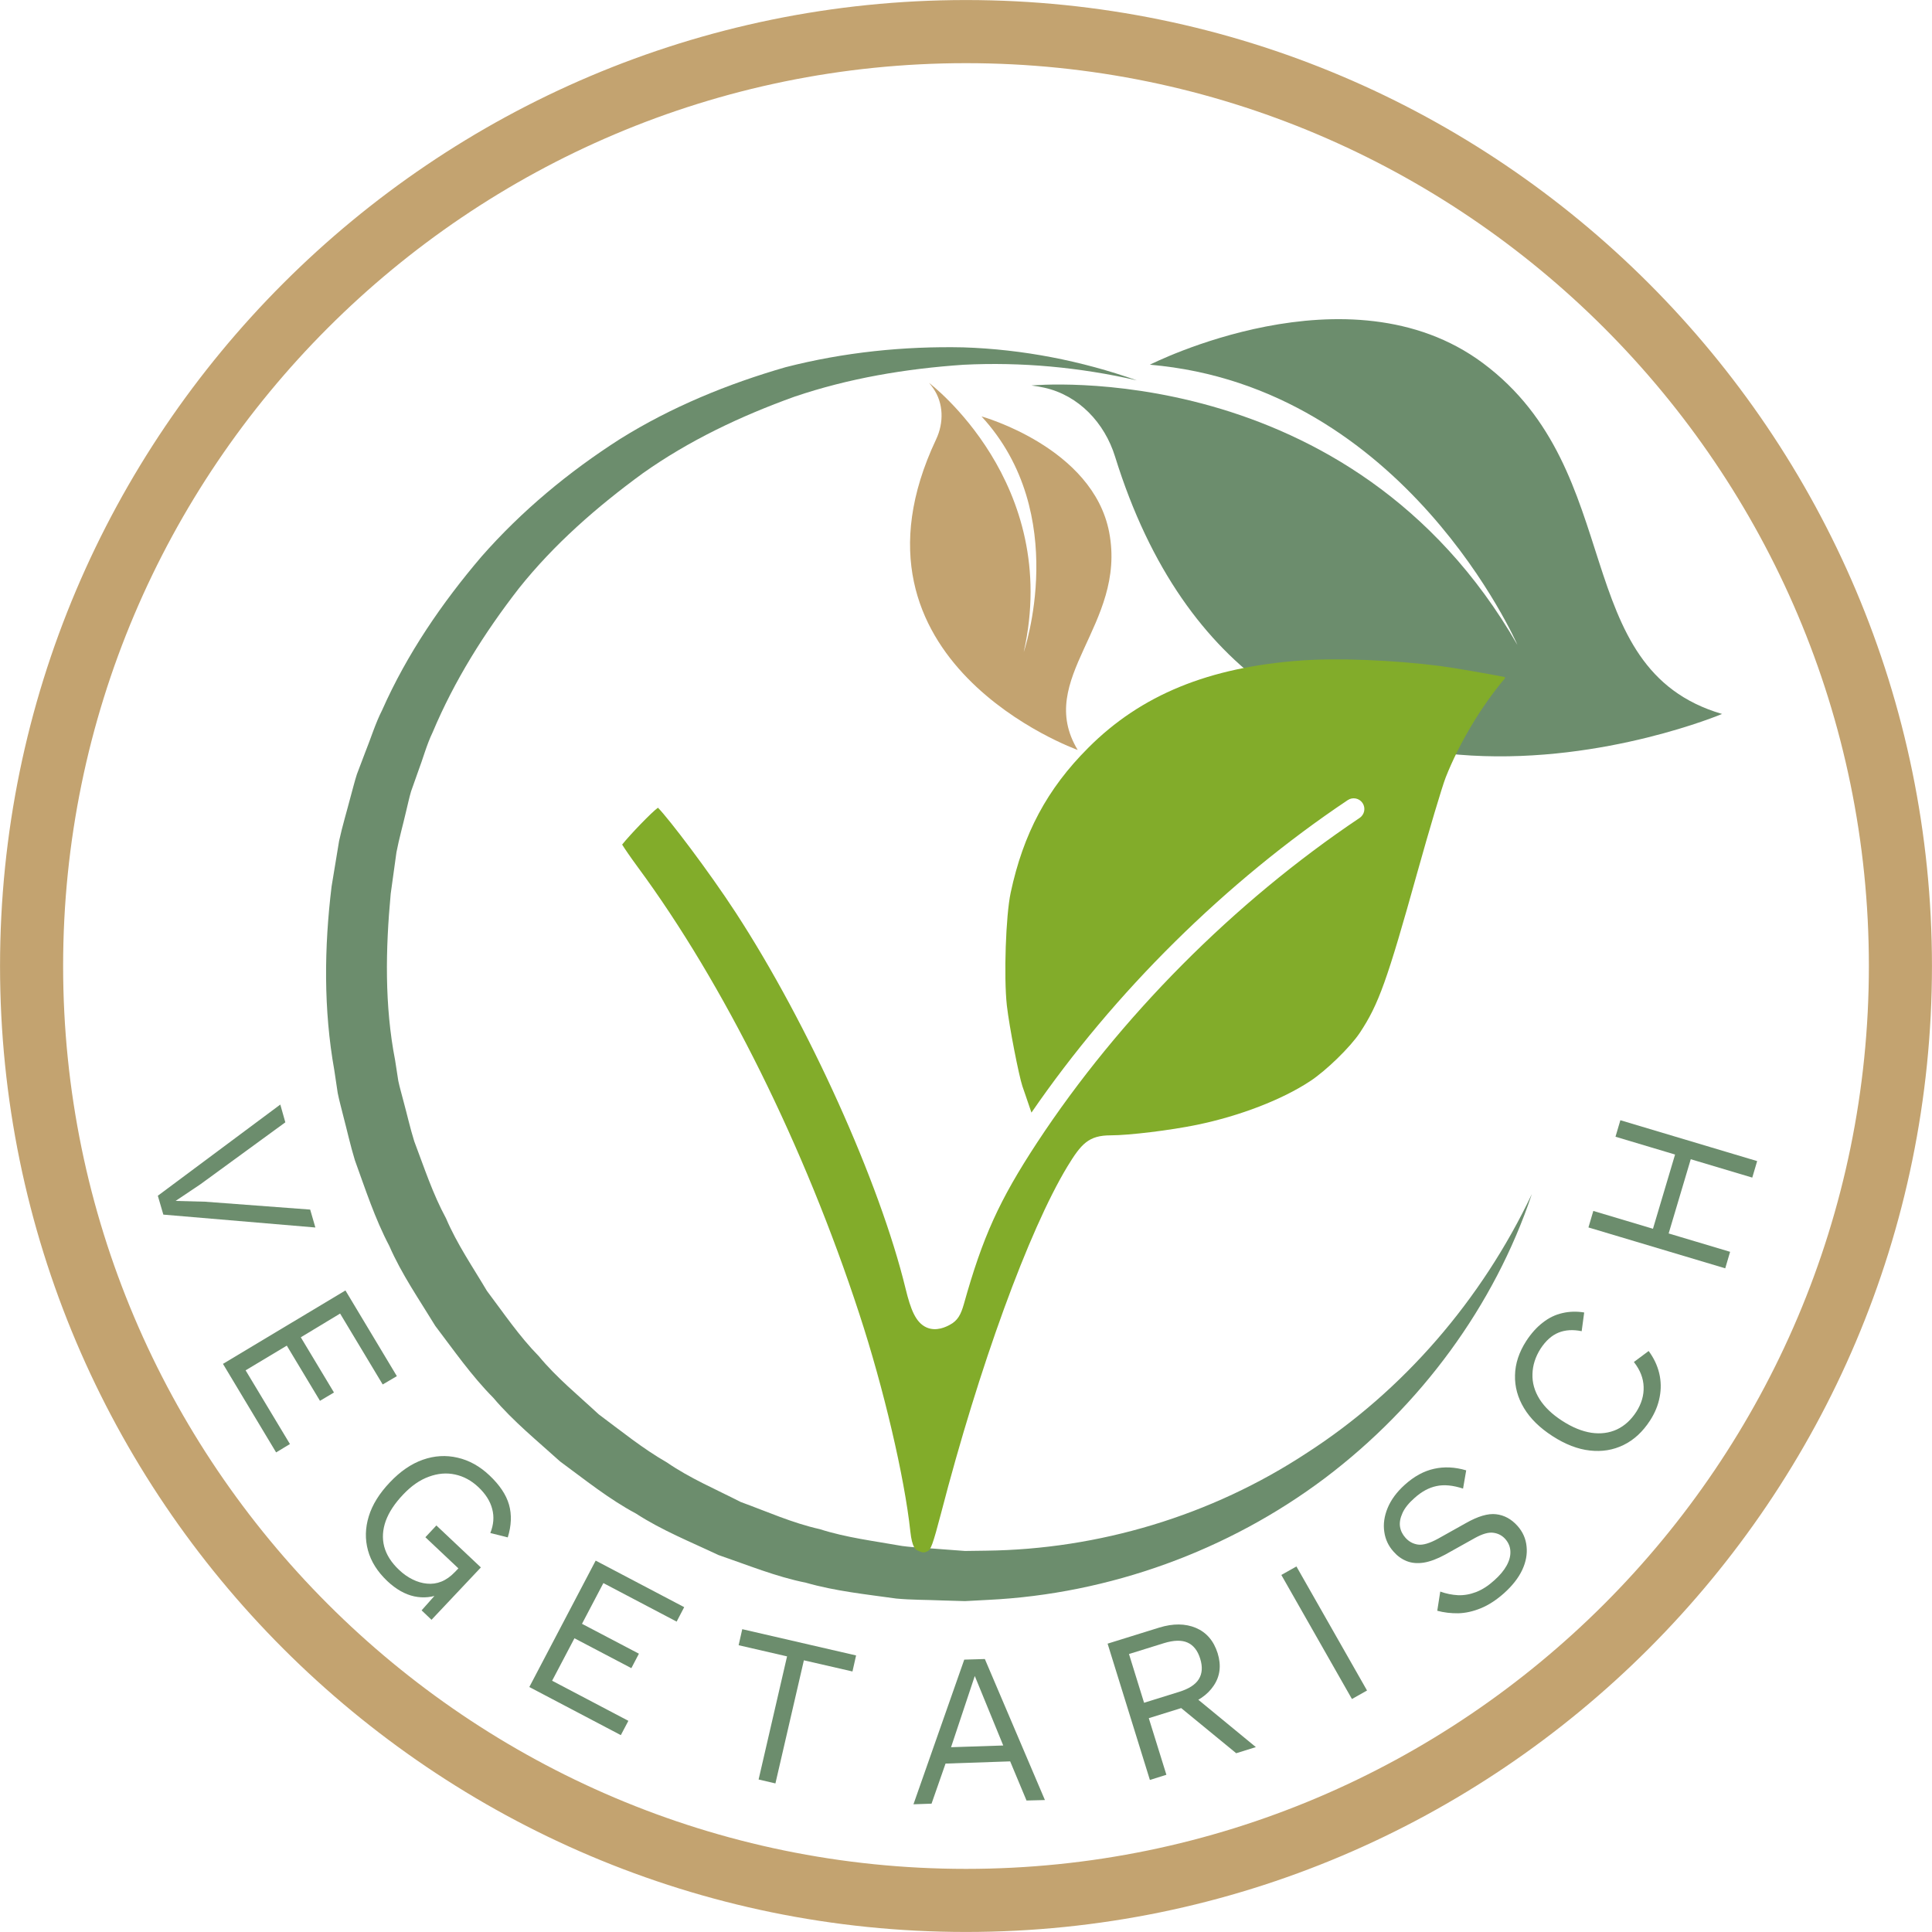 <svg version="1.0" preserveAspectRatio="xMidYMid meet" height="256" viewBox="0 0 192 192" zoomAndPan="magnify" width="256" xmlns:xlink="http://www.w3.org/1999/xlink" xmlns="http://www.w3.org/2000/svg"><defs><g></g><clipPath id="91b43039a8"><rect height="192" y="0" width="192" x="0"></rect></clipPath><clipPath id="7f3c9be432"><rect height="80" y="0" width="174" x="0"></rect></clipPath><clipPath id="b9695821a2"><path clip-rule="nonzero" d="M 61.809 65.383 L 149.559 65.383 L 149.559 154.633 L 61.809 154.633 Z M 61.809 65.383"></path></clipPath></defs><g transform="matrix(1, 0, 0, 1, 0, 0)"><g clip-path="url(#91b43039a8)"><path fill-rule="nonzero" fill-opacity="1" d="M 185.727 96 C 185.727 46.527 145.473 6.277 96 6.277 C 46.527 6.277 6.273 46.527 6.273 96 C 6.273 145.473 46.527 185.727 96 185.727 C 145.473 185.727 185.727 145.473 185.727 96 Z M 0.004 96 C 0.004 43.07 43.07 0.004 96 0.004 C 148.93 0.004 191.996 43.07 191.996 96 C 191.996 148.93 148.93 191.996 96 191.996 C 43.07 191.996 0.004 148.93 0.004 96" fill="#c3a370"></path><path fill-rule="nonzero" fill-opacity="1" d="M 150.801 64.094 C 134.219 35.219 102.504 38.309 102.504 38.309 C 102.957 38.367 103.387 38.438 103.793 38.531 C 107.211 39.293 109.777 42.031 110.812 45.371 C 124.82 90.504 171.137 70.953 171.137 70.953 C 155.727 66.445 161.883 46.883 147.367 36.082 C 134.043 26.168 114.27 36.246 114.27 36.246 C 139.645 38.402 150.801 64.094 150.801 64.094" fill="#6c8d6d"></path><path fill-rule="nonzero" fill-opacity="1" d="M 92.328 38.051 C 92.484 38.234 92.621 38.41 92.746 38.59 C 93.781 40.074 93.805 42.02 93.031 43.66 C 82.582 65.785 107.102 74.531 107.102 74.531 C 102.797 67.418 111.988 62.105 110.23 52.902 C 108.617 44.457 97.543 41.383 97.543 41.383 C 106.473 51.082 101.738 64.797 101.738 64.797 C 105.516 47.973 92.328 38.051 92.328 38.051" fill="#c3a370"></path><path fill-rule="nonzero" fill-opacity="1" d="M 98.168 158.996 C 110.277 158.414 122.098 154.09 131.652 146.906 C 141.191 139.711 148.52 129.75 152.234 118.664 C 147.23 129.203 139.441 138.219 129.883 144.383 C 120.383 150.637 109.18 153.973 97.996 154.105 L 95.902 154.133 L 93.812 153.977 C 92.422 153.852 91.023 153.82 89.645 153.637 C 86.898 153.145 84.125 152.816 81.469 151.965 C 78.75 151.359 76.203 150.211 73.602 149.262 C 71.133 147.996 68.566 146.914 66.277 145.336 C 63.867 143.957 61.719 142.203 59.496 140.551 C 57.473 138.668 55.312 136.914 53.547 134.777 C 51.602 132.797 50.055 130.496 48.391 128.289 C 46.984 125.914 45.41 123.625 44.324 121.074 C 43.004 118.641 42.148 116.008 41.168 113.422 C 40.758 112.109 40.457 110.754 40.094 109.422 C 39.926 108.75 39.723 108.09 39.582 107.414 L 39.266 105.367 C 38.207 99.926 38.316 94.32 38.828 88.82 L 39.398 84.703 C 39.66 83.344 40.039 82.008 40.352 80.656 C 40.52 79.984 40.656 79.301 40.855 78.637 L 41.551 76.672 C 42.043 75.379 42.395 74.02 43 72.766 C 45.156 67.633 48.141 62.879 51.57 58.465 C 55.066 54.082 59.32 50.367 63.863 47.047 C 68.469 43.781 73.613 41.344 78.953 39.422 C 84.344 37.594 90.004 36.641 95.742 36.25 C 101.484 35.961 107.301 36.492 112.984 37.801 C 107.488 35.859 101.648 34.711 95.734 34.52 C 89.828 34.395 83.871 35.004 78.07 36.492 C 72.34 38.145 66.734 40.434 61.617 43.629 C 56.547 46.871 51.848 50.758 47.848 55.316 C 43.922 59.918 40.453 64.984 37.98 70.562 C 37.289 71.922 36.852 73.391 36.281 74.801 L 35.469 76.941 C 35.234 77.664 35.059 78.41 34.852 79.141 C 34.469 80.617 34.023 82.082 33.699 83.57 L 32.953 88.094 C 32.215 94.141 32.145 100.324 33.223 106.355 L 33.562 108.625 C 33.711 109.375 33.922 110.113 34.102 110.855 C 34.492 112.336 34.82 113.836 35.266 115.297 C 36.312 118.18 37.254 121.098 38.688 123.82 C 39.914 126.633 41.672 129.164 43.262 131.773 C 45.113 134.211 46.863 136.73 49.023 138.91 C 51.004 141.25 53.391 143.184 55.656 145.234 C 58.121 147.043 60.504 148.973 63.207 150.418 C 65.777 152.086 68.629 153.227 71.383 154.531 C 74.27 155.52 77.098 156.688 80.094 157.289 C 83.027 158.129 86.066 158.441 89.074 158.863 C 90.582 159.004 92.109 158.984 93.621 159.051 L 95.895 159.117 L 98.168 158.996" fill="#6c8d6d"></path></g></g><g transform="matrix(1, 0, 0, 1, 8, 106)"><g clip-path="url(#7f3c9be432)"><g fill-opacity="1" fill="#6c8d6d"><g transform="translate(6.044, 7.066)"><g><path d="M 17.297 8.922 L 2.188 7.641 L 1.641 5.766 L 13.812 -3.297 L 14.312 -1.531 L 5.875 4.625 L 3.406 6.281 L 6.344 6.359 L 16.781 7.141 Z M 17.297 8.922"></path></g></g></g><g fill-opacity="1" fill="#6c8d6d"><g transform="translate(12.955, 27.54)"><g><path d="M 1.203 2 L 13.375 -5.297 L 18.484 3.219 L 17.078 4.047 L 12.844 -3 L 8.938 -0.641 L 12.234 4.844 L 10.844 5.672 L 7.547 0.188 L 3.453 2.641 L 7.859 9.969 L 6.484 10.797 Z M 1.203 2"></path></g></g></g><g fill-opacity="1" fill="#6c8d6d"><g transform="translate(24.805, 45.457)"><g><path d="M 5.688 5.672 C 4.707 4.742 4.066 3.727 3.766 2.625 C 3.461 1.52 3.488 0.391 3.844 -0.766 C 4.195 -1.922 4.895 -3.047 5.938 -4.141 C 6.969 -5.234 8.062 -5.984 9.219 -6.391 C 10.375 -6.797 11.523 -6.863 12.672 -6.594 C 13.816 -6.332 14.867 -5.75 15.828 -4.844 C 16.848 -3.883 17.5 -2.91 17.781 -1.922 C 18.062 -0.93 18.02 0.148 17.656 1.328 L 15.922 0.891 C 16.254 0.066 16.316 -0.727 16.109 -1.5 C 15.91 -2.27 15.453 -2.992 14.734 -3.672 C 14.035 -4.328 13.266 -4.742 12.422 -4.922 C 11.578 -5.109 10.707 -5.035 9.812 -4.703 C 8.914 -4.379 8.062 -3.785 7.25 -2.922 C 6.426 -2.055 5.852 -1.188 5.531 -0.312 C 5.219 0.562 5.164 1.41 5.375 2.234 C 5.594 3.055 6.082 3.828 6.844 4.547 C 7.27 4.953 7.719 5.27 8.188 5.5 C 8.664 5.738 9.145 5.879 9.625 5.922 C 10.113 5.973 10.594 5.906 11.062 5.719 C 11.531 5.531 11.977 5.211 12.406 4.766 L 12.75 4.406 L 9.469 1.312 L 10.562 0.141 L 14.984 4.312 L 10.078 9.516 L 9.094 8.578 L 10.844 6.609 L 11.062 6.906 C 10.188 7.289 9.285 7.383 8.359 7.188 C 7.441 6.988 6.551 6.484 5.688 5.672 Z M 5.688 5.672"></path></g></g></g><g fill-opacity="1" fill="#6c8d6d"><g transform="translate(42.541, 60.576)"><g><path d="M 2.062 1.078 L 8.656 -11.484 L 17.453 -6.859 L 16.703 -5.422 L 9.422 -9.25 L 7.297 -5.203 L 12.953 -2.234 L 12.203 -0.797 L 6.547 -3.766 L 4.328 0.453 L 11.906 4.438 L 11.156 5.859 Z M 2.062 1.078"></path></g></g></g><g fill-opacity="1" fill="#6c8d6d"><g transform="translate(61.905, 69.578)"><g><path d="M 15.172 -11.062 L 14.812 -9.469 L 9.984 -10.578 L 7.156 1.656 L 5.484 1.266 L 8.312 -10.969 L 3.5 -12.078 L 3.859 -13.672 Z M 15.172 -11.062"></path></g></g></g><g fill-opacity="1" fill="#6c8d6d"><g transform="translate(82.217, 73.324)"><g><path d="M 13.625 -0.438 L 11.797 -0.391 L 10.172 -4.281 L 3.75 -4.062 L 2.359 -0.078 L 0.562 -0.016 L 5.609 -14.391 L 7.656 -14.453 Z M 4.297 -5.688 L 9.484 -5.859 L 6.656 -12.766 Z M 4.297 -5.688"></path></g></g></g><g fill-opacity="1" fill="#6c8d6d"><g transform="translate(104.056, 71.578)"><g><path d="M 3.141 -15.828 C 4.523 -16.254 5.742 -16.242 6.797 -15.797 C 7.848 -15.348 8.566 -14.508 8.953 -13.281 C 9.328 -12.07 9.195 -11 8.562 -10.062 C 7.938 -9.125 6.93 -8.441 5.547 -8.016 L 5.422 -7.859 L 2.109 -6.828 L 3.859 -1.203 L 2.219 -0.688 L -1.984 -14.234 Z M 5.109 -9.438 C 6.086 -9.738 6.742 -10.16 7.078 -10.703 C 7.422 -11.254 7.469 -11.93 7.219 -12.734 C 6.969 -13.547 6.547 -14.082 5.953 -14.344 C 5.367 -14.602 4.586 -14.582 3.609 -14.281 L 0.141 -13.203 L 1.641 -8.359 Z M 6.141 -9.391 L 12.75 -3.953 L 10.797 -3.344 L 5.047 -8.062 Z M 6.141 -9.391"></path></g></g></g><g fill-opacity="1" fill="#6c8d6d"><g transform="translate(124.338, 64.001)"><g><path d="M -3.5 -14.328 L 3.516 -2 L 2.016 -1.156 L -5 -13.484 Z M -3.5 -14.328"></path></g></g></g><g fill-opacity="1" fill="#6c8d6d"><g transform="translate(136.1, 56.857)"><g><path d="M -4.484 -15.312 C -3.555 -16.145 -2.586 -16.672 -1.578 -16.891 C -0.566 -17.117 0.492 -17.066 1.609 -16.734 L 1.297 -14.922 C 0.285 -15.254 -0.594 -15.336 -1.344 -15.172 C -2.102 -15.016 -2.832 -14.617 -3.531 -13.984 C -4.102 -13.484 -4.5 -12.988 -4.719 -12.5 C -4.945 -12.008 -5.031 -11.555 -4.969 -11.141 C -4.906 -10.734 -4.723 -10.363 -4.422 -10.031 C -4.086 -9.656 -3.676 -9.43 -3.188 -9.359 C -2.695 -9.285 -2.023 -9.484 -1.172 -9.953 L 1.562 -11.484 C 2.77 -12.172 3.773 -12.469 4.578 -12.375 C 5.391 -12.281 6.098 -11.895 6.703 -11.219 C 7.234 -10.625 7.535 -9.941 7.609 -9.172 C 7.691 -8.41 7.547 -7.629 7.172 -6.828 C 6.797 -6.035 6.195 -5.27 5.375 -4.531 C 4.602 -3.844 3.832 -3.344 3.062 -3.031 C 2.301 -2.719 1.555 -2.551 0.828 -2.531 C 0.098 -2.52 -0.598 -2.602 -1.266 -2.781 L -0.969 -4.688 C -0.383 -4.477 0.203 -4.359 0.797 -4.328 C 1.391 -4.305 1.988 -4.41 2.594 -4.641 C 3.207 -4.879 3.805 -5.266 4.391 -5.797 C 4.941 -6.285 5.352 -6.773 5.625 -7.266 C 5.895 -7.754 6.02 -8.223 6 -8.672 C 5.988 -9.129 5.816 -9.547 5.484 -9.922 C 5.172 -10.266 4.781 -10.469 4.312 -10.531 C 3.844 -10.602 3.234 -10.43 2.484 -10.016 L -0.484 -8.359 C -1.273 -7.93 -1.988 -7.664 -2.625 -7.562 C -3.258 -7.469 -3.82 -7.52 -4.312 -7.719 C -4.801 -7.914 -5.234 -8.227 -5.609 -8.656 C -6.117 -9.219 -6.426 -9.875 -6.531 -10.625 C -6.645 -11.383 -6.535 -12.172 -6.203 -12.984 C -5.867 -13.805 -5.297 -14.582 -4.484 -15.312 Z M -4.484 -15.312"></path></g></g></g><g fill-opacity="1" fill="#6c8d6d"><g transform="translate(151.451, 41.792)"><g><path d="M 4.391 -13.531 C 4.898 -12.844 5.25 -12.109 5.438 -11.328 C 5.625 -10.547 5.641 -9.754 5.484 -8.953 C 5.336 -8.16 5.02 -7.383 4.531 -6.625 C 3.801 -5.5 2.922 -4.688 1.891 -4.188 C 0.867 -3.688 -0.242 -3.504 -1.453 -3.641 C -2.66 -3.773 -3.898 -4.254 -5.172 -5.078 C -6.43 -5.891 -7.375 -6.816 -8 -7.859 C -8.625 -8.898 -8.922 -9.988 -8.891 -11.125 C -8.867 -12.27 -8.5 -13.398 -7.781 -14.516 C -7.281 -15.285 -6.727 -15.898 -6.125 -16.359 C -5.531 -16.828 -4.883 -17.141 -4.188 -17.297 C -3.5 -17.461 -2.773 -17.484 -2.016 -17.359 L -2.266 -15.5 C -3.129 -15.676 -3.895 -15.629 -4.562 -15.359 C -5.238 -15.086 -5.836 -14.551 -6.359 -13.75 C -6.867 -12.945 -7.133 -12.113 -7.156 -11.25 C -7.188 -10.383 -6.953 -9.551 -6.453 -8.75 C -5.953 -7.957 -5.203 -7.238 -4.203 -6.594 C -3.203 -5.945 -2.238 -5.551 -1.312 -5.406 C -0.383 -5.27 0.461 -5.379 1.234 -5.734 C 2.004 -6.098 2.648 -6.688 3.172 -7.5 C 3.68 -8.301 3.922 -9.125 3.891 -9.969 C 3.867 -10.82 3.547 -11.645 2.922 -12.438 Z M 4.391 -13.531"></path></g></g></g><g fill-opacity="1" fill="#6c8d6d"><g transform="translate(162.78, 22.279)"><g><path d="M -9.75 -16.953 L 3.844 -12.891 L 3.359 -11.25 L -10.234 -15.312 Z M -12.438 -7.938 L 1.156 -3.875 L 0.672 -2.234 L -12.922 -6.297 Z M -4.094 -14.281 L -2.531 -13.828 L -5.188 -4.906 L -6.75 -5.359 Z M -4.094 -14.281"></path></g></g></g></g></g><g clip-path="url(#b9695821a2)"><path fill-rule="nonzero" fill-opacity="1" d="M 143.098 66.184 C 138.473 65.594 132.941 65.375 129.336 65.637 C 120.121 66.301 113.383 69.062 108.141 74.324 C 104.07 78.395 101.695 82.836 100.438 88.723 C 99.953 91.004 99.746 97.07 100.059 99.914 C 100.305 102.082 101.258 106.902 101.605 107.945 L 101.852 108.66 L 102.504 110.57 C 110.727 98.602 121.82 87.629 133.934 79.516 C 134.422 79.188 135.082 79.316 135.41 79.805 C 135.738 80.297 135.605 80.957 135.117 81.285 C 122.637 89.648 111.258 101.098 103.082 113.527 C 99.301 119.289 97.664 122.902 95.781 129.625 C 95.492 130.629 95.184 131.246 94.375 131.668 C 94.051 131.84 93.059 132.359 92.074 131.918 C 91 131.434 90.5 130.137 89.996 128.066 C 87.422 117.477 80.328 101.77 73.133 90.719 C 70.441 86.582 66.441 81.332 65.387 80.27 C 64.773 80.703 62.605 82.957 61.828 83.934 C 62.105 84.375 62.621 85.137 63.359 86.141 C 71.938 97.762 79.973 113.961 85.402 130.586 C 87.805 137.906 89.891 146.797 90.469 152.199 C 90.645 153.832 91.012 154.004 91.191 154.086 C 91.199 154.09 91.203 154.09 91.211 154.094 C 91.734 154.348 91.883 154.301 92.172 154.164 C 92.18 154.16 92.184 154.16 92.188 154.156 C 92.492 154.02 92.703 153.512 93.516 150.406 C 97.293 135.84 102.223 122.305 106.074 115.93 C 107.449 113.676 108.176 112.828 110.391 112.828 C 112.211 112.828 116.289 112.332 118.945 111.785 C 123.207 110.906 127.41 109.285 130.191 107.449 C 131.781 106.41 134.184 104.07 135.141 102.633 C 137.004 99.824 137.859 97.438 140.859 86.676 C 142.027 82.496 143.312 78.184 143.672 77.258 C 145.035 73.82 147.184 70.227 149.574 67.387 C 149.598 67.359 149.621 67.332 149.645 67.305 C 147.781 66.941 144.656 66.391 143.098 66.184 Z M 143.098 66.184" fill="#82ac2a"></path></g></svg>